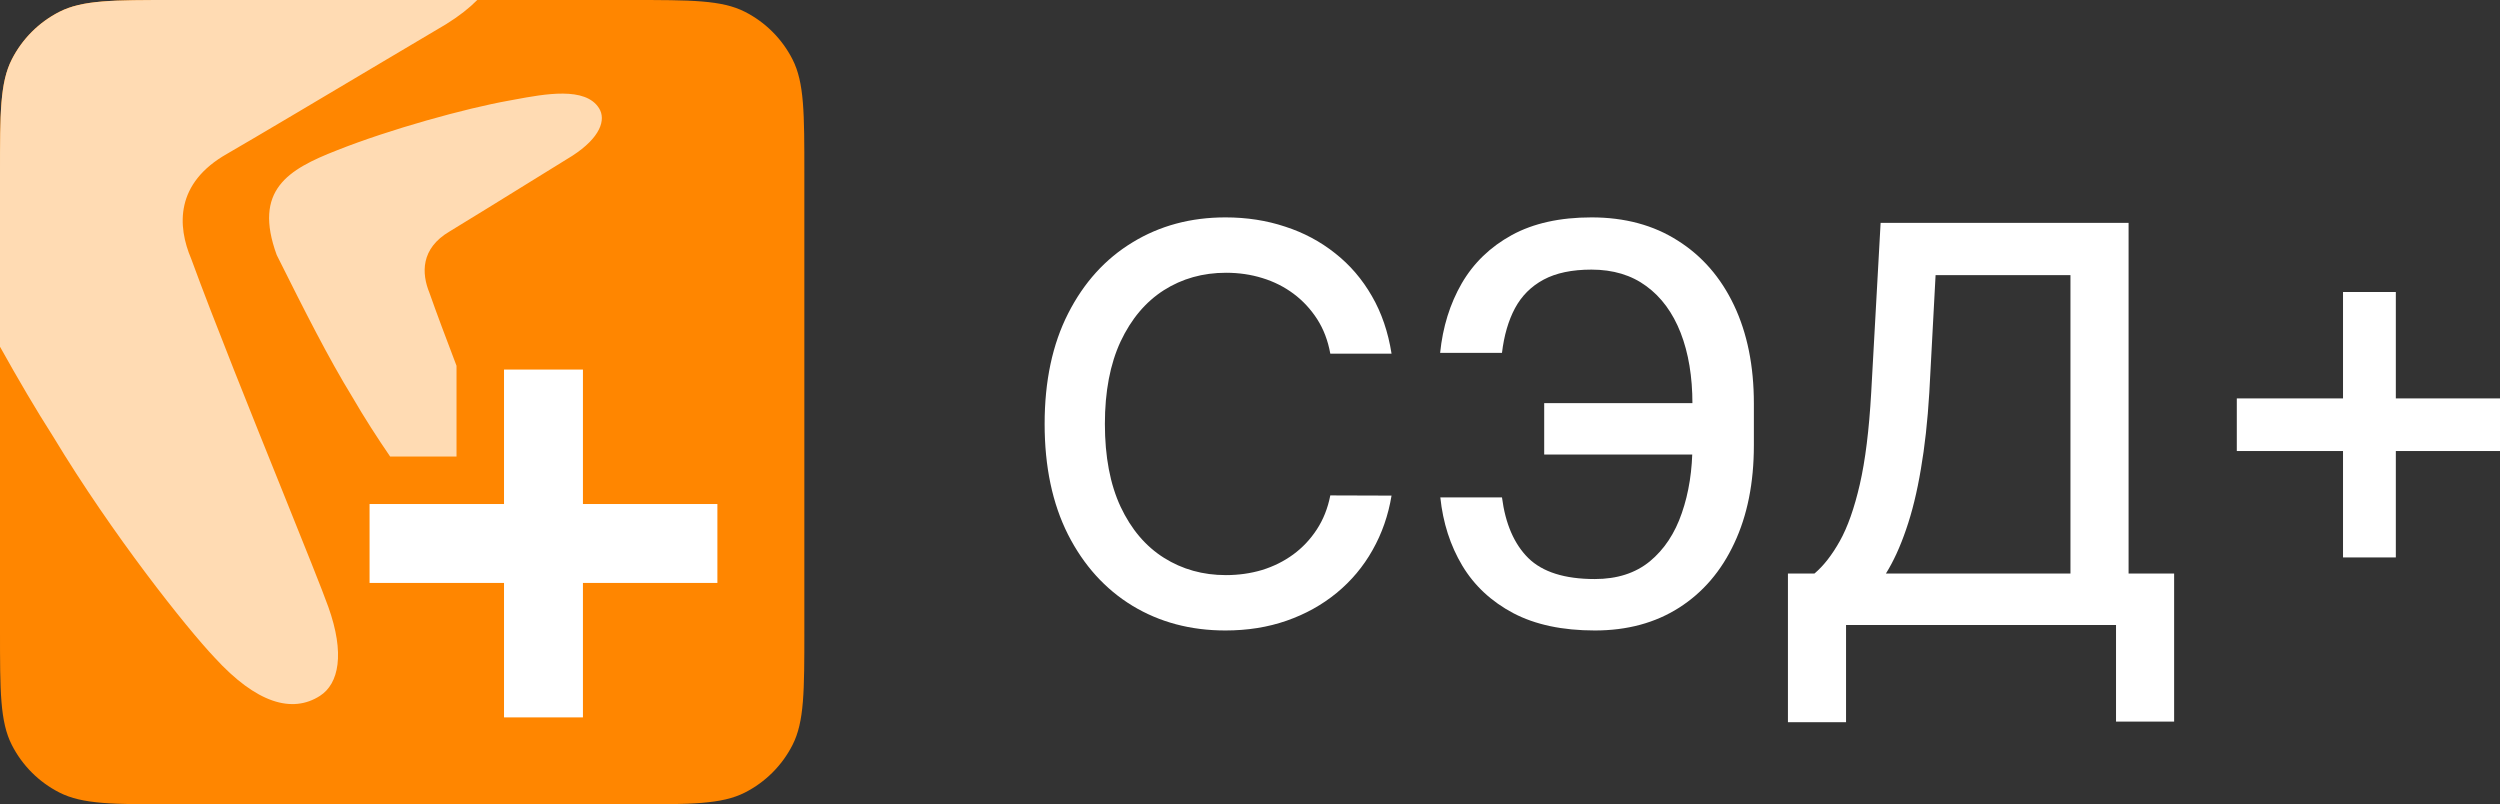 <svg width="115" height="37" viewBox="0 0 115 37" fill="none" xmlns="http://www.w3.org/2000/svg">
<rect x="0" y="0" width="115" height="37" fill="#333333" stroke="none"/>
<g clip-path="url(#clip0_8461_7596)">
<g clip-path="url(#clip1_8461_7596)">
<g clip-path="url(#clip2_8461_7596)">
<path d="M107.779 25.642V13.432H110.208V25.642H107.779ZM102.893 20.747V18.327H115.103V20.747H102.893Z" fill="#fff"/>
<path d="M82.245 33.22V26.383H83.464C83.88 26.034 84.268 25.537 84.629 24.893C84.991 24.249 85.298 23.379 85.551 22.283C85.803 21.187 85.978 19.781 86.075 18.065L86.508 10.253H97.915V26.383H100.01V33.193H97.337V28.749H84.918V33.22H82.245ZM86.752 26.383H95.241V12.655H89.037L88.748 18.065C88.669 19.372 88.54 20.546 88.359 21.587C88.185 22.629 87.959 23.55 87.682 24.351C87.411 25.146 87.101 25.823 86.752 26.383Z" fill="#fff"/>
<path d="M78.773 18.544V20.91H71.033V18.544H78.773ZM66.255 22.879H69.091C69.248 24.095 69.651 25.025 70.301 25.67C70.957 26.314 71.978 26.636 73.363 26.636C74.386 26.636 75.229 26.365 75.892 25.823C76.554 25.275 77.045 24.535 77.364 23.601C77.689 22.668 77.852 21.62 77.852 20.459V18.58C77.852 17.328 77.671 16.238 77.31 15.31C76.948 14.383 76.422 13.667 75.729 13.161C75.043 12.655 74.203 12.402 73.209 12.402C72.312 12.402 71.578 12.556 71.006 12.863C70.434 13.17 69.994 13.61 69.687 14.182C69.386 14.748 69.187 15.431 69.091 16.232H66.246C66.367 15.04 66.698 13.974 67.24 13.035C67.787 12.095 68.555 11.355 69.543 10.813C70.536 10.271 71.758 10 73.209 10C74.739 10 76.06 10.355 77.174 11.066C78.294 11.77 79.158 12.764 79.766 14.046C80.374 15.329 80.678 16.834 80.678 18.562V20.485C80.678 22.214 80.377 23.716 79.775 24.992C79.179 26.269 78.333 27.256 77.237 27.955C76.142 28.653 74.85 29.002 73.363 29.002C71.876 29.002 70.626 28.737 69.615 28.207C68.603 27.672 67.821 26.943 67.267 26.022C66.713 25.095 66.376 24.047 66.255 22.879Z" fill="#fff"/>
<path d="M64.011 16.268H61.194C61.085 15.666 60.883 15.136 60.588 14.678C60.293 14.221 59.932 13.832 59.505 13.513C59.077 13.194 58.599 12.953 58.069 12.791C57.545 12.628 56.988 12.547 56.398 12.547C55.332 12.547 54.378 12.815 53.535 13.351C52.698 13.886 52.036 14.672 51.548 15.708C51.066 16.744 50.825 18.008 50.825 19.501C50.825 21.006 51.066 22.277 51.548 23.312C52.036 24.348 52.701 25.131 53.544 25.661C54.387 26.19 55.335 26.455 56.389 26.455C56.973 26.455 57.527 26.377 58.051 26.221C58.58 26.058 59.059 25.82 59.487 25.507C59.914 25.194 60.275 24.812 60.57 24.36C60.871 23.902 61.079 23.379 61.194 22.789L64.011 22.798C63.861 23.707 63.569 24.544 63.135 25.308C62.708 26.067 62.157 26.723 61.483 27.277C60.814 27.825 60.05 28.25 59.188 28.551C58.328 28.852 57.388 29.002 56.371 29.002C54.769 29.002 53.342 28.623 52.09 27.864C50.837 27.1 49.85 26.007 49.127 24.586C48.411 23.165 48.053 21.47 48.053 19.501C48.053 17.526 48.414 15.831 49.136 14.416C49.859 12.995 50.846 11.906 52.099 11.147C53.351 10.382 54.775 10 56.371 10C57.352 10 58.267 10.142 59.116 10.425C59.971 10.701 60.739 11.111 61.419 11.653C62.1 12.189 62.663 12.845 63.108 13.622C63.554 14.392 63.855 15.274 64.011 16.268Z" fill="#fff"/>
</g>
</g>
<path d="M0 8C0 5.2 0 3.8 0.545 2.73C1.024 1.789 1.789 1.024 2.73 0.545C3.8 0 5.2 0 8 0H29C31.8 0 33.2 0 34.27 0.545C35.211 1.024 35.976 1.789 36.455 2.73C37 3.8 37 5.2 37 8V29C37 31.8 37 33.2 36.455 34.27C35.976 35.211 35.211 35.976 34.27 36.455C33.2 37 31.8 37 29 37H8C5.2 37 3.8 37 2.73 36.455C1.789 35.976 1.024 35.211 0.545 34.27C0 33.2 0 31.8 0 29V8Z" fill="#FF8600"/>
<path d="M21.954 0C21.596 0.363 21.125 0.737 20.521 1.112C20.076 1.374 18.981 2.024 17.654 2.812C15.152 4.3 11.822 6.28 10.458 7.068C8.05 8.426 8.154 10.399 8.796 11.907C9.836 14.749 11.603 19.137 13.019 22.652C14.007 25.106 14.823 27.134 15.102 27.915C15.873 30.07 15.587 31.452 14.716 32.011C13.442 32.827 11.795 32.355 9.868 30.244C8.583 28.887 5.185 24.622 2.455 20.098C1.648 18.835 0.839 17.455 0 15.95V8C0 5.2 0 3.8 0.545 2.73C1.024 1.79 1.79 1.024 2.73 0.545C3.8 0 5.2 0 8 0H21.954ZM23.654 4.584C25.072 4.32 26.929 3.975 27.557 4.98C27.885 5.507 27.621 6.329 26.326 7.167C26.077 7.32 25.462 7.7 24.719 8.16C23.316 9.028 21.45 10.183 20.686 10.644C19.335 11.436 19.394 12.588 19.754 13.469C20.078 14.39 20.528 15.59 21 16.826V21H17.946C17.365 20.153 16.758 19.212 16.2 18.25C15.12 16.489 14.031 14.338 12.729 11.73C11.638 8.742 13.243 7.797 15.493 6.917C17.924 5.949 21.434 4.98 23.415 4.628C23.493 4.614 23.573 4.599 23.654 4.584Z" fill="#FFDBB3"/>
<path d="M23.185 33V17H26.815V33H23.185ZM17 26.815V23.185H33V26.815H17Z" fill="white"/>
</g>
<defs>
<clipPath id="clip0_8461_7596">
<rect width="115" height="37" fill="white"/>
</clipPath>
<clipPath id="clip1_8461_7596">
<rect width="67" height="28" fill="white" transform="translate(48 9)"/>
</clipPath>
<clipPath id="clip2_8461_7596">
<rect width="67" height="28" fill="white" transform="translate(48 9)"/>
</clipPath>
</defs>
</svg>
